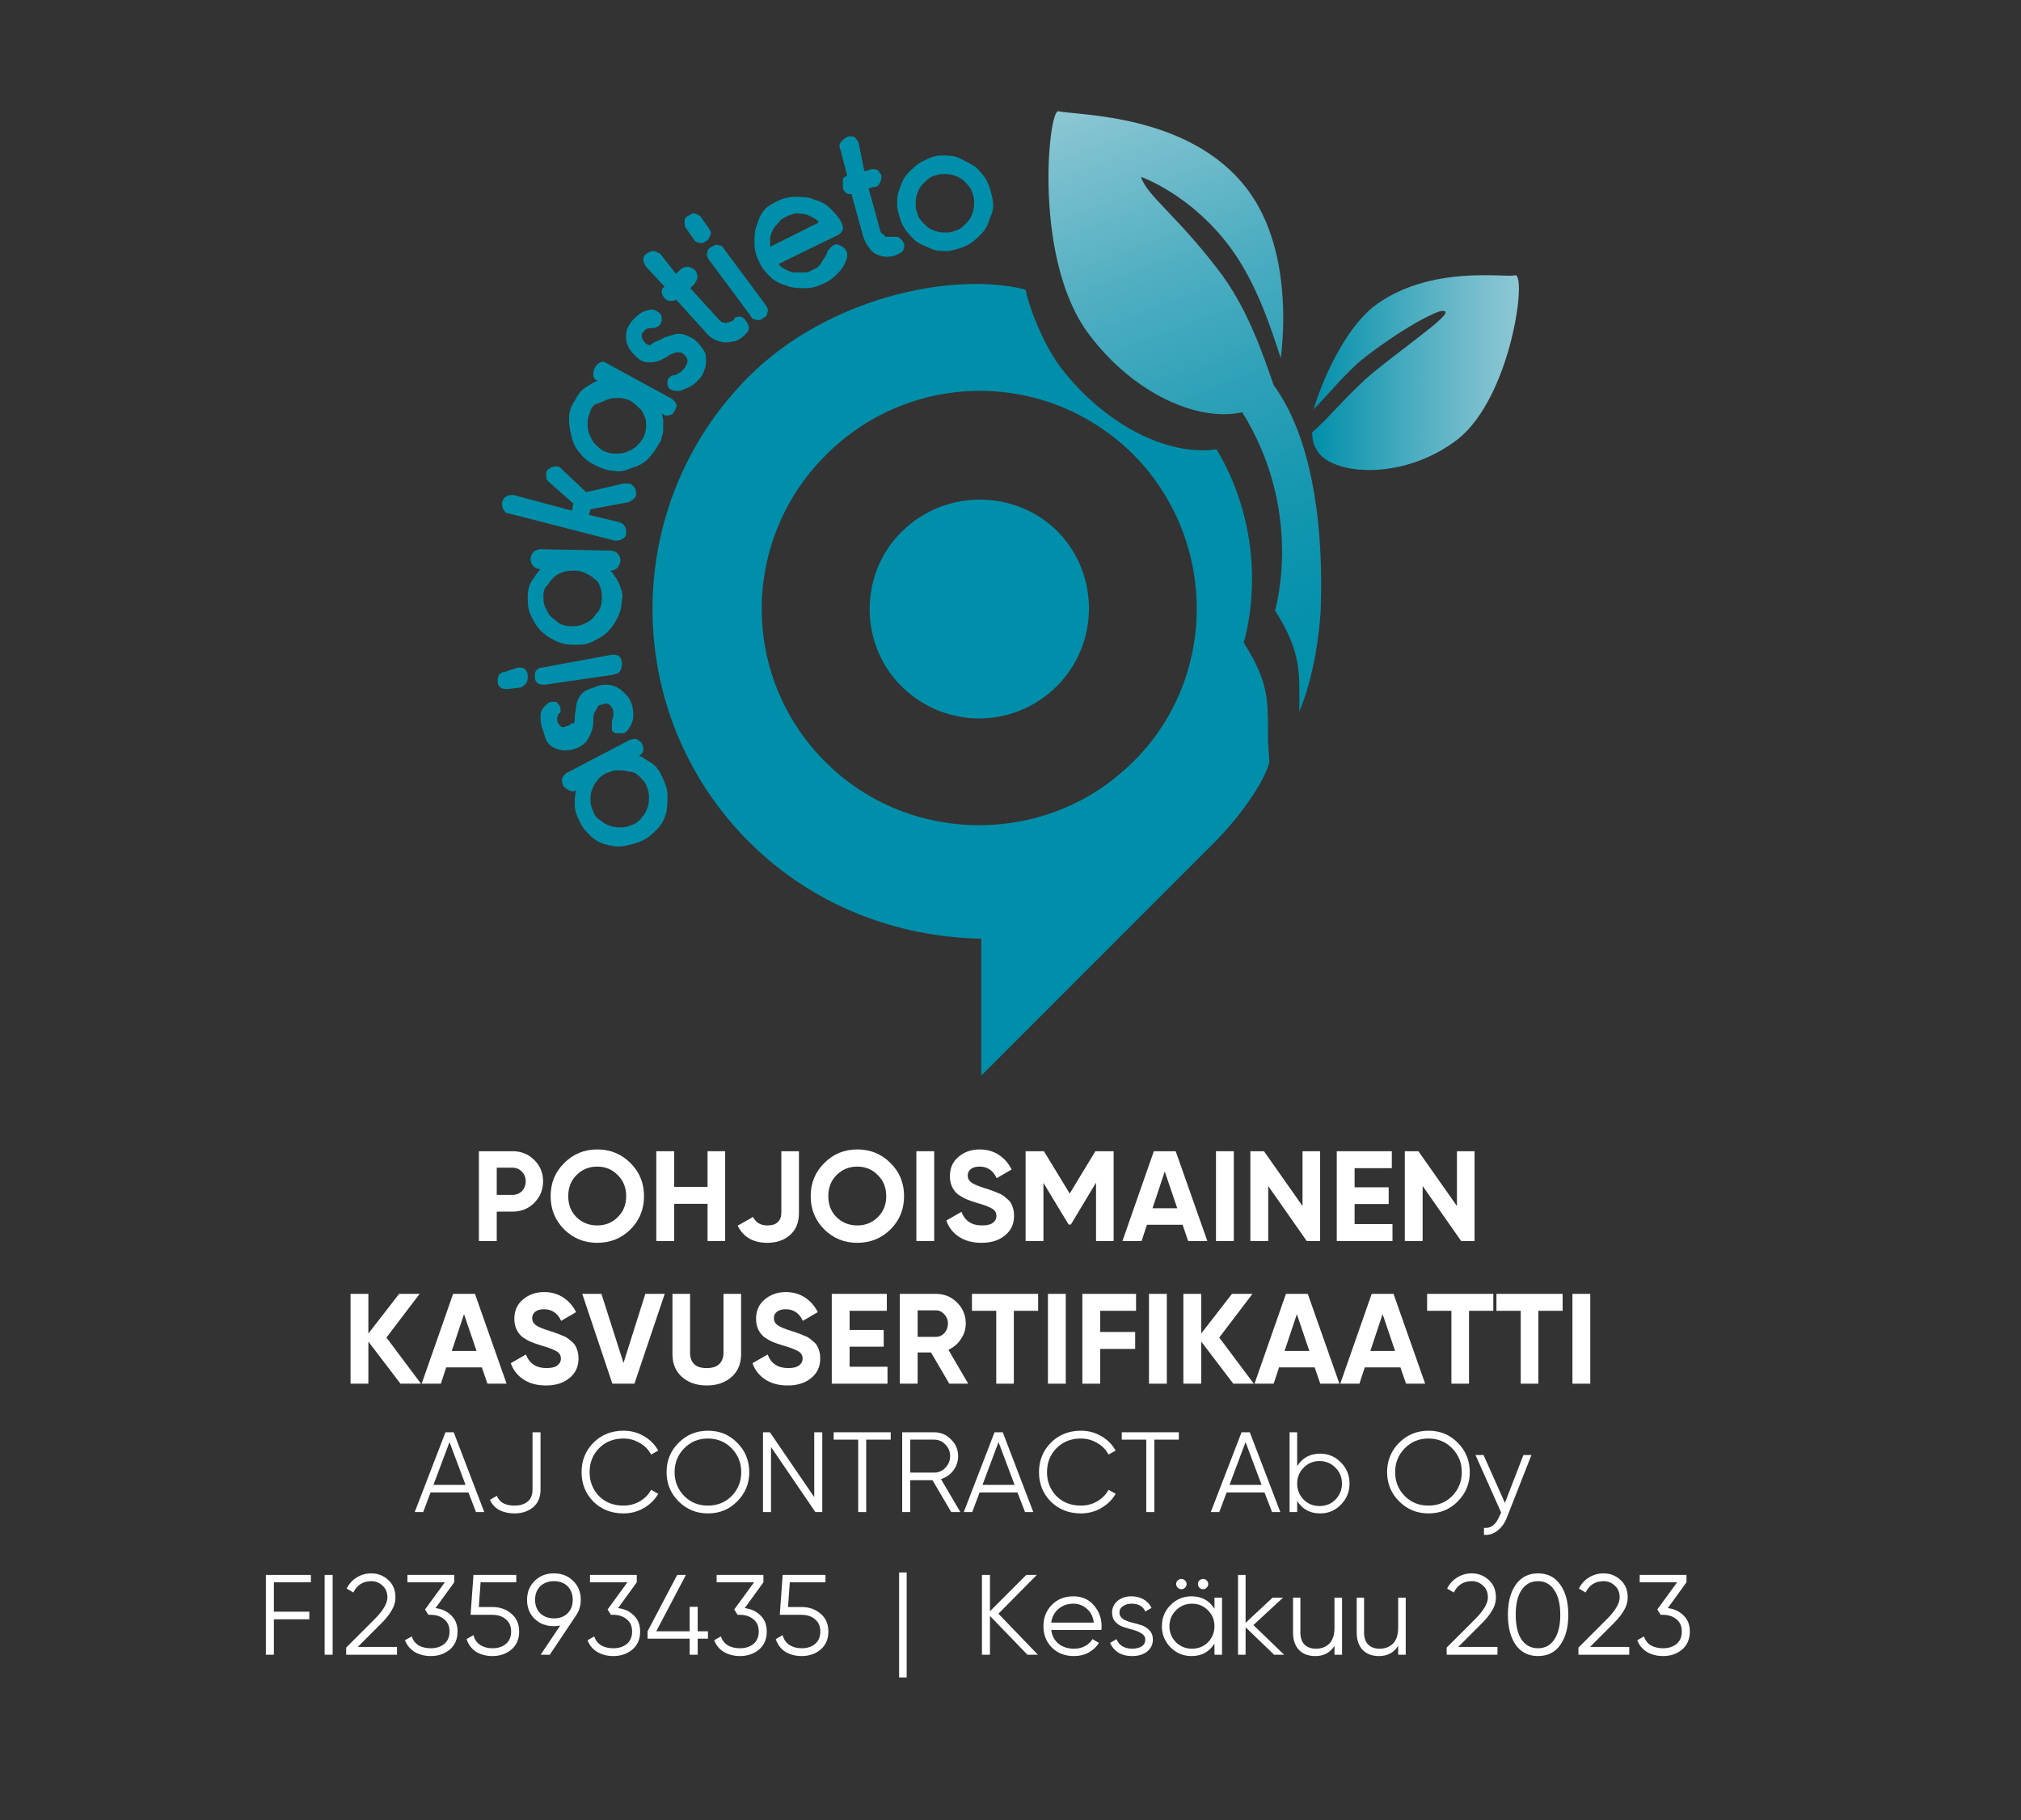 <?xml version="1.0" encoding="UTF-8"?><!-- Generator: Adobe Illustrator 27.2.0, SVG Export Plug-In . SVG Version: 6.00 Build 0)  --><svg xmlns="http://www.w3.org/2000/svg" xmlns:xlink="http://www.w3.org/1999/xlink" contentScriptType="text/ecmascript" zoomAndPan="magnify" contentStyleType="text/css" id="Lager_1" style="enable-background:new 0 0 141.7 127.6;" version="1.1" xml:space="preserve" preserveAspectRatio="xMidYMid meet" viewBox="0 0 141.7 127.6" x="0px" y="0px">
<rect x="0" y="0" width="141.7" height="127.6" fill="#333333" stroke="none"/>
<style type="text/css" xml:space="preserve">
	.st0{fill:#008FAA;}
	.st1{fill:#BD9D56;}
	.st2{fill:url(#SVGID_1_);}
	.st3{fill:url(#SVGID_00000035520428620761937050000012112465207895200649_);}
	.st4{display:none;}
	.st5{display:inline;fill:#1D1D1B;}
</style>
<path class="st0" d="M63,37.5c-2.7,2.9-2.7,7.5,0,10.4c3,3.2,8,3.3,11.1,0.2c3-3,3-7.9,0-10.9C71,34.2,66,34.3,63,37.5z"/>
<g>
	<g>
		<g>
			<g>
				<path class="st1" d="M105.2,19.7L105.2,19.7L105.2,19.7z"/>
				<path class="st0" d="M88.9,51.9c0-0.2,0-0.5,0-0.7c0-2.2,0-3.4-1.6-6L87.2,45l0.1-0.3c0.4-1.6,1.5-7.3-2-13.2      c-3.5,0.5-7.9-1.8-10.9-5.7c-1-1.3-2.1-3.7-2.5-5.5C66.7,19,58,20.9,52.5,26.4c-9,9-9,23.6,0,32.6c4.5,4.5,10.4,6.7,16.3,6.8      v9.6L85,59.2l0.1-0.1c2-2,3.6-4.4,3.9-5.7L88.9,51.9z M78.7,54.1c-5.7,5-14.4,5-20.1,0c-6.7-5.9-6.9-16-0.7-22.2      c6-6,15.6-6,21.6,0C85.6,38.1,85.4,48.3,78.7,54.1z"/>
			</g>
		</g>
	</g>
	<g>
		<g>
			
				<linearGradient gradientTransform="matrix(1 0 0 -1 0 130)" x1="106.514" xmlns:xlink="http://www.w3.org/1999/xlink" x2="91.97" y1="103.879" gradientUnits="userSpaceOnUse" y2="103.879" xlink:type="simple" xlink:actuate="onLoad" id="SVGID_1_" xlink:show="other">
				<stop style="stop-color:#8EC7D4" offset="0"/>
				<stop style="stop-color:#7ABFCE" offset="0.179"/>
				<stop style="stop-color:#47ABBF" offset="0.545"/>
				<stop style="stop-color:#008FAA" offset="1"/>
			</linearGradient>
			<path class="st2" d="M96.3,26.1c2.7-2.2,6-4.4,4.8-4.3c-0.4,0-2.8,1.2-5.6,3.4c-1.2,1-2.6,2.7-3.4,3.5c0.6-2,2.1-5.5,4.2-7.2     c3.9-3,9.4-2,9.9-2.2c0.9-0.3-0.2,8.5-4,11.5c-3.9,3-9,2.5-9.9,0.7c-0.2-0.3-0.3-0.7-0.3-1.2C93,29.5,94.6,27.5,96.3,26.1z"/>
			
				<linearGradient gradientTransform="matrix(1 0 0 -1 0 130)" x1="93.687" xmlns:xlink="http://www.w3.org/1999/xlink" x2="77.376" y1="80.949" gradientUnits="userSpaceOnUse" y2="123.441" xlink:type="simple" xlink:actuate="onLoad" id="SVGID_00000050646220490047103770000003023288723763327645_" xlink:show="other">
				<stop style="stop-color:#008FAA" offset="0"/>
				<stop style="stop-color:#0591AC" offset="0.141"/>
				<stop style="stop-color:#1597B0" offset="0.317"/>
				<stop style="stop-color:#2EA1B8" offset="0.51"/>
				<stop style="stop-color:#51AFC2" offset="0.717"/>
				<stop style="stop-color:#7EC1CF" offset="0.932"/>
				<stop style="stop-color:#8EC7D4" offset="1"/>
			</linearGradient>
			<path style="fill:url(#SVGID_00000050646220490047103770000003023288723763327645_);" d="M87.1,28.9c-3.1,0.7-7.6-1.3-10.7-5.4     c-4-5.2-2.9-15.8-2.2-15.7c1.5,0.3,9.2,0.2,13.2,5.4c2.7,3.5,2.8,8.7,2.4,11.9c-0.6-1.8-1.6-5.1-3.5-7.7c-2.8-3.8-6.3-5-6.3-5     c0.4,1.3,2.5,2.7,5.4,6.5c2.1,2.7,3.2,6.1,3.9,8.1c3.9,5.3,3.3,15,3.3,15.8c-0.1,1.5-0.4,4.4-1.5,7.1c0-2.7,0.2-4.1-1.7-7.1     C89.8,41.3,91,35.2,87.1,28.9z"/>
		</g>
	</g>
</g>
<g>
	<path class="st0" d="M44.1,51.9c0.2-0.1,0.4-0.1,0.5-0.1c0.2,0.1,0.3,0.2,0.4,0.3c0.1,0.2,0.1,0.3,0.1,0.5s-0.2,0.3-0.3,0.4l0,0   c0.1,0,0.3,0.1,0.4,0.2c0.2,0.1,0.3,0.2,0.5,0.3c0.1,0.1,0.3,0.2,0.4,0.4c0.1,0.1,0.2,0.3,0.3,0.5c0.2,0.4,0.4,0.9,0.4,1.3   s0,0.9-0.1,1.3s-0.3,0.8-0.6,1.1s-0.6,0.6-1,0.8s-0.8,0.3-1.3,0.4s-0.9,0-1.3-0.1s-0.8-0.3-1.1-0.6s-0.6-0.6-0.8-1.1   c-0.2-0.4-0.3-0.7-0.3-1.1c0-0.4,0-0.7,0.1-1c-0.2,0.1-0.3,0.1-0.5,0s-0.3-0.2-0.4-0.3c-0.1-0.2-0.1-0.4-0.1-0.5s0.2-0.3,0.3-0.4   L44.1,51.9z M41.6,56.9c0.1,0.3,0.3,0.5,0.5,0.6c0.2,0.2,0.4,0.3,0.7,0.4s0.5,0.1,0.8,0.1s0.5-0.1,0.8-0.2c0.2-0.1,0.5-0.3,0.6-0.5   c0.2-0.2,0.3-0.4,0.4-0.7c0.1-0.2,0.1-0.5,0.1-0.8s-0.1-0.5-0.2-0.8c-0.1-0.2-0.3-0.4-0.5-0.6s-0.4-0.3-0.7-0.3   C43.8,54,43.5,54,43.3,54c-0.3,0-0.5,0.1-0.8,0.2c-0.2,0.1-0.5,0.3-0.6,0.5c-0.2,0.2-0.3,0.4-0.4,0.7c-0.1,0.2-0.1,0.5-0.1,0.7   C41.4,56.4,41.5,56.7,41.6,56.9z"/>
	<path class="st0" d="M40.3,50.3c0-0.3,0.1-0.6,0.1-0.8s0.1-0.4,0.2-0.6c0.1-0.2,0.3-0.4,0.5-0.5s0.5-0.2,0.8-0.3   c0.2-0.1,0.5-0.1,0.7-0.1s0.5,0.1,0.7,0.2c0.2,0.1,0.4,0.3,0.6,0.5s0.3,0.4,0.4,0.7c0.1,0.3,0.1,0.5,0.1,0.8s-0.1,0.5-0.2,0.7   c-0.1,0.1-0.1,0.2-0.2,0.3c-0.1,0.1-0.2,0.2-0.3,0.2s-0.3,0-0.5,0s-0.3-0.2-0.3-0.3s0-0.3,0-0.5c0-0.1,0.1-0.3,0.1-0.4   c0-0.1,0-0.3,0-0.4c-0.1-0.2-0.2-0.4-0.3-0.4c-0.1-0.1-0.3-0.1-0.5,0c-0.2,0-0.3,0.1-0.3,0.2c-0.1,0.1-0.1,0.2-0.2,0.3   c-0.1,0.2-0.1,0.4-0.1,0.6s0,0.4-0.1,0.7s-0.2,0.5-0.4,0.8c-0.2,0.2-0.5,0.4-0.8,0.5s-0.5,0.1-0.8,0.1c-0.2,0-0.5-0.1-0.7-0.2   c-0.2-0.1-0.4-0.3-0.5-0.5S38.1,51.2,38,51c-0.1-0.3-0.1-0.5-0.1-0.8s0.1-0.5,0.3-0.7c0.1-0.1,0.2-0.2,0.4-0.3c0.2,0,0.3,0,0.4,0   c0.1,0.1,0.2,0.2,0.3,0.4c0,0.1,0,0.2,0,0.2c0,0.1,0,0.2-0.1,0.2c-0.1,0.2-0.2,0.4-0.1,0.6c0,0.1,0.1,0.2,0.2,0.3s0.3,0.1,0.4,0   c0.2,0,0.3-0.1,0.3-0.2C40.3,50.8,40.3,50.6,40.3,50.3z"/>
	<path class="st0" d="M36.3,46.8c0.2,0,0.4,0,0.5,0.1s0.2,0.2,0.2,0.5c0,0.2,0,0.3-0.1,0.5c-0.1,0.1-0.2,0.2-0.4,0.3l-0.9,0.1   c-0.2,0-0.4,0-0.5-0.1s-0.2-0.2-0.2-0.4s0-0.4,0.1-0.5s0.2-0.2,0.4-0.2L36.3,46.8z M42.9,45.9c0.2,0,0.4,0,0.5,0.1s0.2,0.2,0.2,0.5   c0,0.2,0,0.3-0.1,0.5s-0.2,0.2-0.5,0.3L38.2,48c-0.2,0-0.3,0-0.5-0.1c-0.1-0.1-0.2-0.2-0.2-0.4s0-0.4,0.1-0.5s0.2-0.2,0.4-0.2   L42.9,45.9z"/>
	<path class="st0" d="M42.8,38.6c0.2,0,0.4,0.1,0.5,0.2s0.2,0.3,0.2,0.5s-0.1,0.3-0.2,0.5C43.2,39.9,43,40,42.8,40l0,0   c0.1,0.1,0.2,0.2,0.3,0.4c0.1,0.1,0.2,0.3,0.3,0.5s0.1,0.4,0.2,0.5c0,0.2,0.1,0.4,0,0.6c0,0.5-0.1,0.9-0.3,1.3s-0.4,0.7-0.7,1   s-0.7,0.5-1.1,0.7c-0.4,0.2-0.8,0.2-1.3,0.2s-0.9-0.1-1.3-0.3c-0.4-0.2-0.7-0.4-1-0.7s-0.5-0.7-0.7-1.1C37,42.7,37,42.2,37,41.8   c0-0.4,0.1-0.8,0.3-1.1s0.4-0.6,0.6-0.8c-0.2,0-0.4-0.1-0.5-0.2c-0.1-0.1-0.2-0.3-0.2-0.5s0.1-0.4,0.2-0.5c0.1-0.1,0.3-0.2,0.5-0.2   L42.8,38.6z M38.1,41.7c0,0.3,0,0.6,0.1,0.8s0.2,0.5,0.4,0.7s0.4,0.3,0.6,0.5c0.2,0.1,0.5,0.2,0.8,0.2s0.5,0,0.8-0.1   c0.2-0.1,0.5-0.2,0.7-0.4s0.3-0.4,0.5-0.6c0.1-0.2,0.2-0.5,0.2-0.8s0-0.5-0.1-0.8s-0.2-0.5-0.4-0.6c-0.2-0.2-0.4-0.3-0.6-0.4   c-0.2-0.1-0.5-0.2-0.8-0.2s-0.5,0-0.8,0.1s-0.5,0.2-0.7,0.4s-0.3,0.4-0.5,0.6C38.2,41.2,38.1,41.5,38.1,41.7z"/>
	<path class="st0" d="M40.1,35.8l0.1-0.5l-1.7-1.5c-0.1-0.1-0.2-0.2-0.2-0.3s0-0.2,0-0.3c0-0.2,0.1-0.3,0.3-0.4   c0.1-0.1,0.3-0.1,0.5-0.1c0.1,0,0.2,0.1,0.3,0.2l1.7,1.6l2.6-0.6c0.1,0,0.2,0,0.4,0s0.3,0.2,0.4,0.3s0.1,0.3,0.1,0.5   c0,0.1-0.1,0.2-0.2,0.3c-0.1,0.1-0.2,0.1-0.3,0.2l-2.7,0.5l-0.1,0.4l2.1,0.5c0.2,0.1,0.3,0.1,0.4,0.3c0.1,0.1,0.1,0.3,0.1,0.5   s-0.1,0.3-0.3,0.4c-0.1,0.1-0.3,0.1-0.5,0.1L35.7,36c-0.2,0-0.3-0.1-0.4-0.3c-0.1-0.1-0.1-0.3-0.1-0.5c0.1-0.2,0.1-0.3,0.3-0.4   s0.3-0.1,0.5-0.1L40.1,35.8z"/>
	<path class="st0" d="M47,27.9c0.2,0.1,0.3,0.2,0.4,0.4c0.1,0.2,0,0.3-0.1,0.5s-0.2,0.3-0.4,0.3c-0.2,0.1-0.3,0-0.5-0.1l0,0   c0,0.1,0.1,0.3,0.1,0.5s0,0.4,0,0.5c0,0.2,0,0.4-0.1,0.6c0,0.2-0.1,0.4-0.2,0.5c-0.2,0.4-0.5,0.8-0.8,1.1s-0.7,0.5-1.1,0.6   C43.9,33,43.4,33.1,43,33c-0.4,0-0.9-0.2-1.3-0.4c-0.4-0.2-0.8-0.5-1-0.8c-0.3-0.3-0.5-0.7-0.6-1.1s-0.2-0.8-0.2-1.3   s0.1-0.9,0.4-1.3c0.2-0.4,0.4-0.7,0.7-0.9c0.3-0.2,0.6-0.4,0.9-0.5c-0.2-0.1-0.3-0.2-0.3-0.4c0-0.2,0-0.3,0.1-0.5s0.2-0.3,0.4-0.4   s0.3,0,0.5,0.1L47,27.9z M41.4,28.8c-0.1,0.3-0.2,0.5-0.2,0.8s0,0.5,0.1,0.8c0.1,0.2,0.2,0.5,0.4,0.7s0.4,0.4,0.6,0.5   c0.2,0.1,0.5,0.2,0.8,0.2s0.5,0,0.8-0.1c0.2-0.1,0.5-0.2,0.7-0.4c0.2-0.2,0.4-0.4,0.5-0.6s0.2-0.5,0.2-0.8s0-0.5-0.1-0.7   s-0.2-0.5-0.4-0.6c-0.2-0.2-0.4-0.4-0.6-0.5c-0.2-0.1-0.5-0.2-0.8-0.2s-0.5,0-0.8,0.1c-0.2,0.1-0.5,0.2-0.7,0.3   C41.7,28.3,41.5,28.5,41.4,28.8z"/>
	<path class="st0" d="M46.1,23.9c0.3-0.1,0.5-0.3,0.7-0.3c0.2-0.1,0.4-0.1,0.6-0.2c0.2,0,0.5,0,0.7,0.1s0.5,0.2,0.7,0.4   c0.2,0.2,0.3,0.3,0.5,0.6s0.2,0.4,0.2,0.7c0,0.2,0,0.5-0.1,0.7c-0.1,0.3-0.2,0.5-0.4,0.7s-0.4,0.4-0.6,0.5   c-0.2,0.1-0.5,0.2-0.7,0.3c-0.1,0-0.3,0-0.4,0s-0.2-0.1-0.3-0.1c-0.1-0.1-0.2-0.2-0.2-0.4c0-0.2,0-0.3,0.1-0.4s0.2-0.2,0.4-0.2   c0.1,0,0.2-0.1,0.4-0.2c0.1-0.1,0.2-0.2,0.3-0.3c0.1-0.2,0.2-0.3,0.2-0.5S48.1,25,48,24.9c-0.1-0.1-0.2-0.2-0.3-0.2s-0.2,0-0.3,0   c-0.2,0.1-0.4,0.1-0.6,0.3c-0.2,0.1-0.4,0.2-0.6,0.3c-0.3,0.1-0.6,0.1-0.8,0.1c-0.3,0-0.6-0.2-0.8-0.4c-0.2-0.2-0.4-0.4-0.5-0.6   s-0.2-0.4-0.2-0.7c0-0.2,0-0.5,0.1-0.7s0.2-0.4,0.4-0.6s0.4-0.4,0.6-0.5c0.2-0.1,0.5-0.2,0.7-0.2s0.3,0.1,0.5,0.2   c0.1,0.1,0.2,0.2,0.2,0.4c0,0.1,0,0.3-0.1,0.4c0,0.1-0.1,0.1-0.2,0.2S45.7,23,45.6,23c-0.2,0-0.4,0.1-0.5,0.3   c-0.1,0-0.1,0.1-0.1,0.3c0,0.1,0.1,0.3,0.2,0.4c0.1,0.1,0.2,0.2,0.4,0.2C45.7,24.1,45.8,24,46.1,23.9z"/>
	<path class="st0" d="M47.4,19.2l0.3-0.3c0.1-0.1,0.3-0.2,0.5-0.2s0.3,0.1,0.5,0.2c0.1,0.1,0.2,0.3,0.2,0.5s-0.1,0.3-0.2,0.5   l-0.3,0.3l2,2.2c0.1,0.1,0.2,0.2,0.3,0.2s0.2,0.1,0.3,0c0.1,0,0.2,0,0.3-0.1c0.1,0,0.2-0.1,0.2-0.2c0.1-0.1,0.3-0.1,0.4-0.1   s0.3,0.1,0.4,0.3c0.1,0.1,0.2,0.3,0.2,0.5s-0.1,0.3-0.3,0.5s-0.4,0.3-0.6,0.4C51.2,24,51,24,50.8,24s-0.5-0.1-0.7-0.2   s-0.5-0.3-0.7-0.6l-2-2.2c-0.1,0.1-0.3,0.1-0.4,0.1c-0.2,0-0.3-0.1-0.4-0.2c-0.1-0.1-0.2-0.3-0.2-0.4c0-0.2,0-0.3,0.2-0.4l-1.3-1.4   c-0.1-0.2-0.2-0.3-0.2-0.5s0.1-0.3,0.2-0.4c0.2-0.1,0.3-0.2,0.5-0.2s0.3,0.1,0.5,0.2L47.4,19.2z"/>
	<path class="st0" d="M49.7,16c0.1,0.2,0.2,0.3,0.1,0.5s-0.1,0.3-0.3,0.4C49.4,17,49.2,17.1,49,17c-0.2,0-0.3-0.1-0.4-0.3L48.1,16   C48,15.9,48,15.7,48,15.5s0.1-0.3,0.3-0.4c0.2-0.1,0.3-0.2,0.5-0.1s0.3,0.1,0.4,0.3L49.7,16z M53.7,21.4c0.1,0.2,0.2,0.3,0.1,0.5   c0,0.2-0.1,0.3-0.3,0.4c-0.1,0.1-0.3,0.2-0.5,0.1c-0.2,0-0.3-0.1-0.4-0.3l-2.9-3.9c-0.1-0.2-0.2-0.3-0.1-0.5c0-0.2,0.1-0.3,0.3-0.4   s0.3-0.2,0.5-0.1c0.2,0,0.3,0.1,0.4,0.3L53.7,21.4z"/>
	<path class="st0" d="M54.5,14.1c0.4-0.2,0.8-0.3,1.3-0.3c0.4,0,0.9,0,1.3,0.2c0.4,0.1,0.8,0.3,1.1,0.6s0.6,0.6,0.8,1   c0.1,0.2,0.1,0.4,0.1,0.5c-0.1,0.2-0.2,0.3-0.4,0.4l-4.1,2c0.1,0.2,0.3,0.3,0.5,0.4s0.4,0.2,0.6,0.2c0.2,0,0.4,0,0.7,0   s0.4-0.1,0.6-0.2c0.3-0.1,0.5-0.3,0.6-0.5s0.3-0.4,0.4-0.7c0-0.1,0.1-0.2,0.2-0.3c0.1-0.1,0.1-0.1,0.2-0.2c0.2-0.1,0.3-0.1,0.5,0   s0.3,0.2,0.4,0.3c0,0.1,0.1,0.2,0.1,0.2c0,0.1,0,0.2,0,0.3c-0.1,0.4-0.3,0.8-0.6,1.1s-0.6,0.6-1.1,0.8c-0.4,0.2-0.8,0.3-1.3,0.3   c-0.4,0-0.9,0-1.3-0.2c-0.4-0.1-0.8-0.3-1.1-0.6c-0.3-0.3-0.6-0.6-0.8-1.1c-0.2-0.4-0.3-0.8-0.3-1.3c0-0.4,0-0.9,0.2-1.3   c0.1-0.4,0.3-0.8,0.6-1.1C53.8,14.5,54.1,14.3,54.5,14.1z M55.1,15.2c-0.2,0.1-0.4,0.2-0.5,0.4c-0.2,0.2-0.3,0.3-0.4,0.5   c-0.1,0.2-0.2,0.4-0.2,0.6s0,0.4,0,0.6l3.4-1.7c-0.1-0.2-0.3-0.3-0.5-0.4S56.5,15,56.3,15c-0.2,0-0.4-0.1-0.7,0   S55.3,15.1,55.1,15.2z"/>
	<path class="st0" d="M60.6,12l0.4-0.1c0.2-0.1,0.4,0,0.5,0c0.1,0.1,0.2,0.2,0.3,0.4c0,0.2,0,0.3-0.1,0.5s-0.2,0.3-0.4,0.3l-0.4,0.1   l0.8,2.9c0,0.1,0.1,0.3,0.2,0.3c0.1,0.1,0.1,0.1,0.2,0.2c0.1,0,0.2,0,0.3,0s0.2,0,0.3,0c0.2,0,0.3,0,0.4,0.1   c0.1,0.1,0.2,0.2,0.3,0.4c0,0.2,0,0.3-0.1,0.5c-0.1,0.1-0.3,0.2-0.5,0.3C62.5,18,62.3,18,62.1,18s-0.5-0.1-0.7-0.2   s-0.4-0.3-0.5-0.5c-0.2-0.2-0.3-0.5-0.4-0.8l-0.8-2.9c-0.2,0-0.3,0-0.4-0.1c-0.1-0.1-0.2-0.2-0.2-0.4s0-0.3,0-0.5s0.2-0.2,0.3-0.3   l-0.5-1.9c-0.1-0.2,0-0.4,0.1-0.5s0.2-0.2,0.4-0.3s0.4,0,0.5,0c0.1,0.1,0.2,0.2,0.3,0.4L60.6,12z"/>
	<path class="st0" d="M66,10.9c0.5,0,0.9,0,1.3,0.2s0.8,0.4,1.1,0.6c0.3,0.3,0.6,0.6,0.8,1c0.2,0.4,0.3,0.8,0.4,1.3s0,0.9-0.2,1.3   c-0.1,0.4-0.3,0.8-0.6,1.1c-0.3,0.3-0.6,0.6-1,0.8c-0.4,0.2-0.8,0.3-1.3,0.4c-0.5,0-0.9,0-1.3-0.2s-0.8-0.3-1.1-0.6   c-0.3-0.3-0.6-0.6-0.8-1S63,15,62.9,14.5c0-0.5,0-0.9,0.2-1.3c0.1-0.4,0.3-0.8,0.6-1.1c0.3-0.3,0.6-0.6,1-0.8   C65.1,11.1,65.5,10.9,66,10.9z M66.1,12.2c-0.3,0-0.5,0.1-0.8,0.2c-0.2,0.1-0.4,0.3-0.6,0.5s-0.3,0.4-0.4,0.7s-0.1,0.5-0.1,0.8   s0.1,0.5,0.2,0.8c0.1,0.2,0.3,0.4,0.5,0.6c0.2,0.2,0.4,0.3,0.7,0.4c0.3,0.1,0.5,0.1,0.8,0.1s0.5-0.1,0.8-0.2   c0.2-0.1,0.4-0.3,0.6-0.5s0.3-0.4,0.4-0.7s0.1-0.5,0.1-0.8s-0.1-0.5-0.2-0.8c-0.1-0.2-0.3-0.4-0.5-0.6c-0.2-0.2-0.4-0.3-0.7-0.4   C66.6,12.2,66.4,12.2,66.1,12.2z"/>
</g>
<g class="st4">
	<path class="st5" d="M35.7,82.3c0,1.2-0.9,2.1-2.2,2.1h-1.1v2.1h-1.2v-6.3h2.4C34.7,80.2,35.7,81.2,35.7,82.3z M34.4,82.3   c0-0.5-0.4-1-0.9-1h-1.1v1.9h1.1C34,83.3,34.4,82.9,34.4,82.3z"/>
	<path class="st5" d="M36.6,83.4c0-1.8,1.4-3.3,3.3-3.3c1.8,0,3.3,1.4,3.3,3.3c0,1.8-1.5,3.3-3.3,3.3C38.1,86.6,36.6,85.2,36.6,83.4   z M41.9,83.4c0-1.2-0.9-2.1-2-2.1s-2,0.9-2,2.1s0.9,2.1,2,2.1C41.1,85.4,41.9,84.6,41.9,83.4z"/>
	<path class="st5" d="M49.3,80.2v6.3h-1.2v-2.6h-2.3v2.6h-1.2v-6.3h1.2v2.5h2.3v-2.5H49.3z"/>
	<path class="st5" d="M50.7,85.5l1.1-0.6c0.2,0.4,0.5,0.6,1,0.6c0.7,0,1-0.4,1-0.9v-4.3H55v4.3c0,1.4-1,2.1-2.2,2.1   C51.8,86.6,51,86.2,50.7,85.5z"/>
	<path class="st5" d="M56.2,83.4c0-1.8,1.4-3.3,3.3-3.3c1.8,0,3.3,1.4,3.3,3.3c0,1.8-1.5,3.3-3.3,3.3C57.7,86.6,56.2,85.2,56.2,83.4   z M61.5,83.4c0-1.2-0.9-2.1-2-2.1s-2,0.9-2,2.1s0.9,2.1,2,2.1C60.6,85.4,61.5,84.6,61.5,83.4z"/>
	<path class="st5" d="M65.3,80.2v6.3h-1.2v-6.3H65.3z"/>
	<path class="st5" d="M66.6,85.1l1.1-0.6c0.2,0.6,0.7,1,1.4,1c0.7,0,1-0.3,1-0.7c0-0.5-0.4-0.6-1.4-0.9s-1.9-0.7-1.9-1.9   c0-1.2,1-1.9,2.1-1.9c1,0,1.8,0.5,2.3,1.4l-1,0.6c-0.2-0.5-0.6-0.8-1.2-0.8c-0.5,0-0.8,0.3-0.8,0.6c0,0.4,0.2,0.6,1.2,0.9   s2.1,0.6,2.1,1.9c0,1.2-0.9,1.9-2.3,1.9C67.8,86.6,67,86,66.6,85.1z"/>
	<path class="st5" d="M78.8,86.5h-1.2v-4.1l-1.8,2.9h-0.1l-1.8-2.9v4.1h-1.2v-6.3H74l1.8,3l1.8-3h1.3v6.3H78.8z"/>
	<path class="st5" d="M84.1,85.4h-2.5l-0.4,1.1h-1.3l2.2-6.3h1.5l2.2,6.3h-1.3L84.1,85.4z M83.7,84.2l-0.9-2.6L82,84.2H83.7z"/>
	<path class="st5" d="M88.1,80.2v6.3h-1.2v-6.3H88.1z"/>
	<path class="st5" d="M94.6,80.2v6.3h-0.9L91,82.7v3.9h-1.2v-6.3h0.9l2.7,3.8v-3.8L94.6,80.2L94.6,80.2z"/>
	<path class="st5" d="M100.2,85.3v1.2h-3.9v-6.3h3.9v1.2h-2.6v1.3h2.4v1.2h-2.4v1.4C97.6,85.3,100.2,85.3,100.2,85.3z"/>
	<path class="st5" d="M106.4,80.2v6.3h-0.9l-2.7-3.9v3.9h-1.2v-6.3h0.9l2.7,3.8v-3.8H106.4z"/>
	<path class="st5" d="M23.6,97.3l-2.3-3v3h-1.2V91h1.2v2.8l2.2-2.8H25l-2.3,3.1l2.4,3.2C25.1,97.3,23.6,97.3,23.6,97.3z"/>
	<path class="st5" d="M29.8,96.2h-2.5l-0.4,1.1h-1.3l2.2-6.3h1.5l2.2,6.3h-1.4L29.8,96.2z M29.4,95l-0.9-2.6L27.7,95H29.4z"/>
	<path class="st5" d="M32.3,95.9l1.1-0.6c0.2,0.6,0.7,1,1.4,1s1-0.3,1-0.7c0-0.5-0.4-0.6-1.4-0.9s-1.9-0.7-1.9-1.9   c0-1.2,1-1.9,2.1-1.9c1,0,1.8,0.5,2.3,1.4l-1,0.6c-0.2-0.5-0.6-0.8-1.2-0.8c-0.5,0-0.8,0.3-0.8,0.6c0,0.4,0.2,0.6,1.2,0.9   s2.1,0.6,2.1,1.9c0,1.2-0.9,1.9-2.3,1.9C33.4,97.4,32.6,96.8,32.3,95.9z"/>
	<path class="st5" d="M37.7,91h1.4l1.5,4.8l1.5-4.8h1.4l-2.1,6.3h-1.5L37.7,91z"/>
	<path class="st5" d="M44.5,95.3V91h1.2v4.1c0,0.6,0.3,1.1,1.2,1.1s1.2-0.5,1.2-1.1V91h1.2v4.2c0,1.4-1,2.2-2.4,2.2   C45.5,97.4,44.5,96.6,44.5,95.3z"/>
	<path class="st5" d="M50.6,95.9l1.1-0.6c0.2,0.6,0.7,1,1.4,1s1-0.3,1-0.7c0-0.5-0.4-0.6-1.4-0.9s-1.9-0.7-1.9-1.9   c0-1.2,1-1.9,2.1-1.9c1,0,1.8,0.5,2.3,1.4l-1,0.6c-0.2-0.5-0.6-0.8-1.2-0.8c-0.5,0-0.8,0.3-0.8,0.6c0,0.4,0.2,0.6,1.2,0.9   s2.1,0.6,2.1,1.9c0,1.2-0.9,1.9-2.3,1.9C51.7,97.4,50.9,96.8,50.6,95.9z"/>
	<path class="st5" d="M60.5,96.1v1.2h-3.9V91h3.9v1.2h-2.6v1.3h2.4v1.2h-2.4v1.4H60.5z"/>
	<path class="st5" d="M64,95.1h-1v2.2h-1.2V91h2.5c1.2,0,2.1,0.9,2.1,2.1c0,0.8-0.5,1.5-1.2,1.8l1.4,2.4h-1.3L64,95.1z M63,94h1.3   c0.5,0,0.9-0.4,0.9-0.9s-0.4-0.9-0.9-0.9H63V94z"/>
	<path class="st5" d="M71.9,92.2h-1.7v5.1H69v-5.1h-1.7V91h4.6V92.2z"/>
	<path class="st5" d="M74.3,91v6.3h-1.2V91H74.3z"/>
	<path class="st5" d="M77.2,92.2v1.5h2.4v1.2h-2.4v2.4H76V91h3.8v1.2H77.2z"/>
	<path class="st5" d="M82.3,91v6.3h-1.2V91H82.3z"/>
	<path class="st5" d="M87.4,97.3l-2.3-3v3h-1.2V91h1.2v2.8l2.2-2.8h1.4l-2.3,3.1l2.4,3.2C88.8,97.3,87.4,97.3,87.4,97.3z"/>
	<path class="st5" d="M93.6,96.2h-2.5l-0.4,1.1h-1.3l2.2-6.3h1.5l2.2,6.3H94L93.6,96.2z M93.2,95l-0.9-2.6L91.5,95H93.2z"/>
	<path class="st5" d="M100,96.2h-2.5l-0.4,1.1h-1.3L98,91h1.5l2.2,6.3h-1.3L100,96.2z M99.7,95l-0.9-2.6L97.9,95H99.7z"/>
	<path class="st5" d="M107,92.2h-1.7v5.1h-1.2v-5.1h-1.7V91h4.6C107,91,107,92.2,107,92.2z"/>
	<path class="st5" d="M112.3,92.2h-1.7v5.1h-1.2v-5.1h-1.7V91h4.6C112.3,91,112.3,92.2,112.3,92.2z"/>
	<path class="st5" d="M114.7,91v6.3h-1.2V91H114.7z"/>
</g>
<g class="st4">
	<path class="st5" d="M39.3,104.6c0-1.4,1.1-2.6,2.6-2.6c0.9,0,1.8,0.5,2.2,1.2l-0.4,0.3c-0.3-0.6-1-1-1.7-1c-1.3,0-2.1,0.9-2.1,2.1   s0.9,2.1,2.1,2.1c0.8,0,1.4-0.4,1.7-1l0.4,0.3c-0.4,0.7-1.2,1.2-2.2,1.2C40.4,107.2,39.3,106,39.3,104.6z"/>
	<path class="st5" d="M45.2,105.3c0-1.1,0.8-1.9,1.9-1.9c1.1,0,1.9,0.8,1.9,1.9s-0.8,1.9-1.9,1.9C46,107.2,45.2,106.4,45.2,105.3z    M48.5,105.3c0-0.8-0.6-1.4-1.4-1.4c-0.8,0-1.4,0.6-1.4,1.4s0.6,1.4,1.4,1.4C47.9,106.7,48.5,106.1,48.5,105.3z"/>
	<path class="st5" d="M55.5,104.8v2.2H55v-2.2c0-0.6-0.4-1-0.9-1c-0.6,0-1,0.3-1,1.2v2h-0.5v-2.2c0-0.6-0.3-1-0.8-1s-1,0.3-1,1.2v2   h-0.5v-3.6h0.5v0.5c0.3-0.4,0.7-0.6,1.1-0.6c0.5,0,0.9,0.2,1.1,0.7c0.3-0.4,0.7-0.7,1.2-0.7C54.9,103.4,55.5,103.9,55.5,104.8z"/>
	<path class="st5" d="M60.7,105.3c0,1.1-0.8,1.9-1.9,1.9c-0.6,0-1.2-0.3-1.5-0.8v2.1h-0.5v-5h0.5v0.7c0.3-0.5,0.8-0.8,1.5-0.8   C59.9,103.4,60.7,104.2,60.7,105.3z M60.3,105.3c0-0.8-0.6-1.4-1.4-1.4s-1.4,0.6-1.4,1.4s0.6,1.4,1.4,1.4S60.3,106.1,60.3,105.3z"/>
	<path class="st5" d="M65.6,103.5v3.6h-0.5v-0.7c-0.3,0.5-0.8,0.8-1.5,0.8c-1,0-1.9-0.8-1.9-1.9s0.8-1.9,1.9-1.9   c0.6,0,1.2,0.3,1.5,0.8v-0.7C65.1,103.5,65.6,103.5,65.6,103.5z M65.2,105.3c0-0.8-0.6-1.4-1.4-1.4c-0.8,0-1.4,0.6-1.4,1.4   s0.6,1.4,1.4,1.4C64.5,106.7,65.2,106.1,65.2,105.3z"/>
	<path class="st5" d="M70.3,104.9v2.2h-0.5v-2.2c0-0.6-0.4-1-1-1s-1.2,0.4-1.2,1.3v1.9h-0.5v-3.6h0.5v0.6c0.3-0.5,0.7-0.6,1.2-0.6   C69.8,103.4,70.3,104,70.3,104.9z"/>
	<path class="st5" d="M74.8,103.5l-1.5,3.9c-0.3,0.7-0.8,1.2-1.5,1.1v-0.4c0.5,0,0.8-0.3,1-0.7l0.1-0.2l-1.6-3.6h0.5l1.4,3l1.2-3   h0.4V103.5z"/>
	<path class="st5" d="M81.4,104.9v2.2h-0.5v-2.2c0-0.6-0.4-1-1-1s-1.2,0.4-1.2,1.3v1.9h-0.5v-3.6h0.5v0.6c0.3-0.5,0.7-0.6,1.2-0.6   C80.9,103.4,81.4,104,81.4,104.9z"/>
	<path class="st5" d="M86.4,103.5v3.6H86v-0.7c-0.3,0.5-0.8,0.8-1.5,0.8c-1,0-1.9-0.8-1.9-1.9s0.8-1.9,1.9-1.9   c0.6,0,1.2,0.3,1.5,0.8v-0.7C86,103.5,86.4,103.5,86.4,103.5z M86,105.3c0-0.8-0.6-1.4-1.4-1.4s-1.4,0.6-1.4,1.4s0.6,1.4,1.4,1.4   C85.3,106.7,86,106.1,86,105.3z"/>
	<path class="st5" d="M93.2,104.8v2.2h-0.5v-2.2c0-0.6-0.4-1-0.9-1c-0.6,0-1,0.3-1,1.2v2h-0.5v-2.2c0-0.6-0.3-1-0.8-1s-1,0.3-1,1.2   v2H88v-3.6h0.5v0.5c0.3-0.4,0.7-0.6,1.1-0.6c0.5,0,0.9,0.2,1.1,0.7c0.3-0.4,0.7-0.7,1.2-0.7C92.6,103.4,93.2,103.9,93.2,104.8z"/>
	<path class="st5" d="M98.1,105.3c0,0.1,0,0.2,0,0.2h-3.2c0.1,0.7,0.7,1.2,1.4,1.2c0.6,0,1-0.3,1.2-0.6l0.4,0.2   c-0.3,0.5-0.9,0.8-1.6,0.8c-1.1,0-1.9-0.8-1.9-1.9s0.8-1.9,1.9-1.9C97.4,103.4,98.1,104.3,98.1,105.3z M94.9,105.1h2.7   c-0.1-0.8-0.7-1.2-1.3-1.2C95.5,103.9,95,104.4,94.9,105.1z"/>
	<path class="st5" d="M19.6,114.3c0,1-0.8,1.5-1.7,1.5c-0.7,0-1.4-0.4-1.6-1.1l0.4-0.2c0.1,0.6,0.6,0.8,1.2,0.8   c0.7,0,1.2-0.4,1.2-1.1s-0.5-1.1-1.2-1.1h-1.4l0.2-2.5h2.7v0.5h-2.3l-0.1,1.6h0.9C18.8,112.7,19.6,113.3,19.6,114.3z"/>
	<path class="st5" d="M24,114.3c0,1-0.8,1.5-1.7,1.5c-0.7,0-1.4-0.4-1.6-1.1l0.4-0.2c0.1,0.6,0.6,0.8,1.2,0.8c0.7,0,1.2-0.4,1.2-1.1   s-0.5-1.1-1.2-1.1H21l0.2-2.5h2.7v0.5h-2.3l-0.1,1.6h0.9C23.2,112.7,24,113.3,24,114.3z"/>
	<path class="st5" d="M28.4,114.3c0,1-0.8,1.5-1.7,1.5c-0.7,0-1.4-0.4-1.6-1.1l0.4-0.2c0.1,0.6,0.6,0.8,1.2,0.8   c0.7,0,1.2-0.4,1.2-1.1s-0.5-1.1-1.2-1.1h-1.4l0.2-2.5h2.7v0.5H26l-0.1,1.6h0.9C27.6,112.7,28.4,113.3,28.4,114.3z"/>
	<path class="st5" d="M32.9,114.3c0,1-0.8,1.5-1.7,1.5c-0.7,0-1.4-0.4-1.6-1.1l0.4-0.2c0.1,0.6,0.6,0.8,1.2,0.8   c0.7,0,1.2-0.4,1.2-1.1s-0.5-1.1-1.2-1.1h-1.4l0.2-2.5h2.7v0.5h-2.3l-0.1,1.6h0.9C32.1,112.7,32.9,113.3,32.9,114.3z"/>
	<path class="st5" d="M37.3,114.3c0,1-0.8,1.5-1.7,1.5c-0.7,0-1.4-0.4-1.6-1.1l0.4-0.2c0.1,0.6,0.6,0.8,1.2,0.8   c0.7,0,1.2-0.4,1.2-1.1s-0.5-1.1-1.2-1.1h-1.4l0.2-2.5h2.7v0.5h-2.3l-0.1,1.6h0.9C36.5,112.7,37.3,113.3,37.3,114.3z"/>
	<path class="st5" d="M41.7,114.3c0,1-0.8,1.5-1.7,1.5c-0.7,0-1.4-0.4-1.6-1.1l0.4-0.2c0.1,0.6,0.6,0.8,1.2,0.8   c0.7,0,1.2-0.4,1.2-1.1s-0.5-1.1-1.2-1.1h-1.4l0.2-2.5h2.7v0.5h-2.3l-0.1,1.6H40C40.9,112.7,41.7,113.3,41.7,114.3z"/>
	<path class="st5" d="M43.1,113.3h2.6v0.5h-2.6V113.3z"/>
	<path class="st5" d="M48.7,110.7v5h-0.5v-4.5l-1.1,0.3l-0.1-0.4l1.3-0.5L48.7,110.7L48.7,110.7z"/>
	<path class="st5" d="M50.1,115.3l1.8-1.8c0.4-0.4,0.8-0.9,0.8-1.3c0-0.7-0.5-1-1-1s-0.9,0.2-1.1,0.7l-0.4-0.3c0.3-0.6,0.9-1,1.6-1   c0.7,0,1.5,0.5,1.5,1.5c0,0.6-0.4,1.2-0.9,1.7l-1.4,1.4h2.5v0.5h-3.2v-0.4H50.1z"/>
	<path class="st5" d="M57.6,114.3c0,1-0.8,1.5-1.7,1.5c-0.7,0-1.4-0.3-1.6-1l0.4-0.2c0.2,0.5,0.6,0.8,1.2,0.8c0.7,0,1.2-0.4,1.2-1.1   s-0.5-1.1-1.2-1.1l0,0l0,0h-0.1l-0.2-0.3l1.3-1.7h-2.4v-0.5h3v0.5l-1.2,1.6C57,112.9,57.6,113.4,57.6,114.3z"/>
	<path class="st5" d="M62.4,114.7h-0.6v1h-0.5v-1h-2.7v-0.5l1.9-3.6h0.6l-1.9,3.6h2.1v-1.5h0.5v1.5h0.6   C62.4,114.2,62.4,114.7,62.4,114.7z"/>
	<path class="st5" d="M66.1,110.5h0.5v6.6h-0.5V110.5z"/>
	<path class="st5" d="M72.4,113.7v2.1h-0.5v-2.1l-1.8-3h0.6l1.5,2.5l1.5-2.5h0.6L72.4,113.7z"/>
	<path class="st5" d="M77.2,113.7v2.1h-0.5v-2.1l-1.8-3h0.6l1.5,2.5l1.5-2.5H79L77.2,113.7z"/>
	<path class="st5" d="M82,113.7v2.1h-0.5v-2.1l-1.8-3h0.6l1.5,2.5l1.5-2.5h0.6L82,113.7z"/>
	<path class="st5" d="M86.8,113.7v2.1h-0.5v-2.1l-1.8-3h0.6l1.5,2.5l1.5-2.5h0.6L86.8,113.7z"/>
	<path class="st5" d="M89.8,113.3h2.6v0.5h-2.6V113.3z"/>
	<path class="st5" d="M98.7,115.7h-0.5v-4.3l-1.8,3h-0.1l-1.8-3v4.3H94v-5h0.6l1.7,2.8l1.7-2.8h0.6v5H98.7z"/>
	<path class="st5" d="M105,115.7h-0.5v-4.3l-1.8,3h-0.1l-1.8-3v4.3h-0.5v-5h0.6l1.7,2.8l1.7-2.8h0.6v5H105z"/>
	<path class="st5" d="M106.7,113.3h2.6v0.5h-2.6V113.3z"/>
	<path class="st5" d="M115.3,113.2c0,1.4-1,2.5-2.4,2.5H111v-5h1.9C114.3,110.7,115.3,111.8,115.3,113.2z M114.8,113.2   c0-1.1-0.8-2-1.9-2h-1.4v4.1h1.4C114,115.3,114.8,114.3,114.8,113.2z"/>
	<path class="st5" d="M121,113.2c0,1.4-1,2.5-2.4,2.5h-1.9v-5h1.9C120,110.7,121,111.8,121,113.2z M120.5,113.2c0-1.1-0.8-2-1.9-2   h-1.4v4.1h1.4C119.8,115.3,120.5,114.3,120.5,113.2z"/>
</g>
<g style="fill:white; text-rendering:optimizeLegibility; stroke:white;" transform="translate(33,87)"><path style="stroke:none;" d="M2.938 -6.297 Q3.844 -6.297 4.453 -5.688 Q5.078 -5.078 5.078 -4.188 Q5.078 -3.297 4.453 -2.672 Q3.844 -2.062 2.938 -2.062 L1.828 -2.062 L1.828 0 L0.578 0 L0.578 -6.297 L2.938 -6.297 ZM2.938 -3.234 Q3.328 -3.234 3.594 -3.5 Q3.859 -3.781 3.859 -4.188 Q3.859 -4.594 3.594 -4.859 Q3.328 -5.141 2.938 -5.141 L1.828 -5.141 L1.828 -3.234 L2.938 -3.234 Z"/><path style="stroke:none;" d="M11.201 -0.812 Q10.248 0.125 8.873 0.125 Q7.513 0.125 6.56 -0.812 Q5.607 -1.766 5.607 -3.141 Q5.607 -4.531 6.56 -5.469 Q7.513 -6.422 8.873 -6.422 Q10.248 -6.422 11.201 -5.469 Q12.154 -4.531 12.154 -3.141 Q12.154 -1.766 11.201 -0.812 ZM7.419 -1.672 Q8.013 -1.094 8.873 -1.094 Q9.732 -1.094 10.31 -1.672 Q10.904 -2.25 10.904 -3.141 Q10.904 -4.047 10.31 -4.625 Q9.732 -5.219 8.873 -5.219 Q8.013 -5.219 7.419 -4.625 Q6.841 -4.047 6.841 -3.141 Q6.841 -2.25 7.419 -1.672 Z"/><path style="stroke:none;" d="M16.61 -6.297 L17.844 -6.297 L17.844 0 L16.61 0 L16.61 -2.609 L14.266 -2.609 L14.266 0 L13.016 0 L13.016 -6.297 L14.266 -6.297 L14.266 -3.797 L16.61 -3.797 L16.61 -6.297 Z"/><path style="stroke:none;" d="M20.798 0.125 Q19.314 0.125 18.72 -1.078 L19.798 -1.688 Q20.095 -1.094 20.798 -1.094 Q21.298 -1.094 21.532 -1.328 Q21.782 -1.562 21.782 -1.969 L21.782 -6.297 L23.017 -6.297 L23.017 -1.969 Q23.017 -0.969 22.392 -0.422 Q21.767 0.125 20.798 0.125 Z"/><path style="stroke:none;" d="M29.435 -0.812 Q28.482 0.125 27.107 0.125 Q25.747 0.125 24.794 -0.812 Q23.841 -1.766 23.841 -3.141 Q23.841 -4.531 24.794 -5.469 Q25.747 -6.422 27.107 -6.422 Q28.482 -6.422 29.435 -5.469 Q30.388 -4.531 30.388 -3.141 Q30.388 -1.766 29.435 -0.812 ZM25.654 -1.672 Q26.247 -1.094 27.107 -1.094 Q27.966 -1.094 28.544 -1.672 Q29.138 -2.25 29.138 -3.141 Q29.138 -4.047 28.544 -4.625 Q27.966 -5.219 27.107 -5.219 Q26.247 -5.219 25.654 -4.625 Q25.075 -4.047 25.075 -3.141 Q25.075 -2.25 25.654 -1.672 Z"/><path style="stroke:none;" d="M31.25 -6.297 L32.5 -6.297 L32.5 0 L31.25 0 L31.25 -6.297 Z"/><path style="stroke:none;" d="M35.819 0.125 Q34.881 0.125 34.24 -0.297 Q33.6 -0.719 33.35 -1.438 L34.412 -2.047 Q34.772 -1.094 35.85 -1.094 Q36.381 -1.094 36.615 -1.281 Q36.865 -1.469 36.865 -1.75 Q36.865 -2.094 36.569 -2.266 Q36.272 -2.453 35.506 -2.672 Q35.084 -2.797 34.787 -2.922 Q34.49 -3.047 34.194 -3.25 Q33.912 -3.469 33.756 -3.797 Q33.6 -4.125 33.6 -4.547 Q33.6 -5.406 34.209 -5.906 Q34.819 -6.422 35.678 -6.422 Q36.444 -6.422 37.022 -6.047 Q37.6 -5.672 37.928 -5.016 L36.881 -4.406 Q36.506 -5.219 35.678 -5.219 Q35.287 -5.219 35.069 -5.047 Q34.85 -4.875 34.85 -4.594 Q34.85 -4.297 35.1 -4.109 Q35.35 -3.922 36.053 -3.703 Q36.334 -3.625 36.475 -3.562 Q36.631 -3.516 36.881 -3.406 Q37.147 -3.312 37.287 -3.219 Q37.428 -3.125 37.6 -2.969 Q37.787 -2.828 37.881 -2.656 Q37.975 -2.5 38.037 -2.266 Q38.1 -2.047 38.1 -1.766 Q38.1 -0.906 37.459 -0.391 Q36.834 0.125 35.819 0.125 Z"/><path style="stroke:none;" d="M45.081 -6.297 L45.081 0 L43.847 0 L43.847 -4.094 L42.081 -1.156 L41.925 -1.156 L40.159 -4.078 L40.159 0 L38.909 0 L38.909 -6.297 L40.191 -6.297 L42.003 -3.328 L43.8 -6.297 L45.081 -6.297 Z"/><path style="stroke:none;" d="M50.307 0 L49.916 -1.141 L47.416 -1.141 L47.041 0 L45.698 0 L47.901 -6.297 L49.432 -6.297 L51.651 0 L50.307 0 ZM47.807 -2.297 L49.541 -2.297 L48.666 -4.875 L47.807 -2.297 Z"/><path style="stroke:none;" d="M52.257 -6.297 L53.507 -6.297 L53.507 0 L52.257 0 L52.257 -6.297 Z"/><path style="stroke:none;" d="M58.325 -6.297 L59.559 -6.297 L59.559 0 L58.622 0 L55.919 -3.859 L55.919 0 L54.669 0 L54.669 -6.297 L55.622 -6.297 L58.325 -2.453 L58.325 -6.297 Z"/><path style="stroke:none;" d="M61.976 -1.188 L64.632 -1.188 L64.632 0 L60.726 0 L60.726 -6.297 L64.585 -6.297 L64.585 -5.109 L61.976 -5.109 L61.976 -3.766 L64.366 -3.766 L64.366 -2.594 L61.976 -2.594 L61.976 -1.188 Z"/><path style="stroke:none;" d="M69.152 -6.297 L70.386 -6.297 L70.386 0 L69.449 0 L66.746 -3.859 L66.746 0 L65.496 0 L65.496 -6.297 L66.449 -6.297 L69.152 -2.453 L69.152 -6.297 Z"/></g><g style="fill:white; text-rendering:optimizeLegibility; stroke:white;" transform="translate(24,97)"><path style="stroke:none;" d="M5.516 0 L4.078 0 L1.828 -2.953 L1.828 0 L0.578 0 L0.578 -6.297 L1.828 -6.297 L1.828 -3.516 L3.984 -6.297 L5.422 -6.297 L3.094 -3.234 L5.516 0 Z"/><path style="stroke:none;" d="M10.176 0 L9.785 -1.141 L7.285 -1.141 L6.91 0 L5.566 0 L7.769 -6.297 L9.301 -6.297 L11.519 0 L10.176 0 ZM7.676 -2.297 L9.41 -2.297 L8.535 -4.875 L7.676 -2.297 Z"/><path style="stroke:none;" d="M14.281 0.125 Q13.344 0.125 12.703 -0.297 Q12.063 -0.719 11.813 -1.438 L12.875 -2.047 Q13.235 -1.094 14.313 -1.094 Q14.844 -1.094 15.078 -1.281 Q15.328 -1.469 15.328 -1.75 Q15.328 -2.094 15.031 -2.266 Q14.735 -2.453 13.969 -2.672 Q13.547 -2.797 13.25 -2.922 Q12.953 -3.047 12.656 -3.25 Q12.375 -3.469 12.219 -3.797 Q12.063 -4.125 12.063 -4.547 Q12.063 -5.406 12.672 -5.906 Q13.281 -6.422 14.141 -6.422 Q14.906 -6.422 15.485 -6.047 Q16.063 -5.672 16.391 -5.016 L15.344 -4.406 Q14.969 -5.219 14.141 -5.219 Q13.75 -5.219 13.531 -5.047 Q13.313 -4.875 13.313 -4.594 Q13.313 -4.297 13.563 -4.109 Q13.813 -3.922 14.516 -3.703 Q14.797 -3.625 14.938 -3.562 Q15.094 -3.516 15.344 -3.406 Q15.61 -3.312 15.75 -3.219 Q15.891 -3.125 16.063 -2.969 Q16.25 -2.828 16.344 -2.656 Q16.438 -2.5 16.5 -2.266 Q16.563 -2.047 16.563 -1.766 Q16.563 -0.906 15.922 -0.391 Q15.297 0.125 14.281 0.125 Z"/><path style="stroke:none;" d="M18.935 0 L16.825 -6.297 L18.169 -6.297 L19.716 -1.453 L21.247 -6.297 L22.607 -6.297 L20.482 0 L18.935 0 Z"/><path style="stroke:none;" d="M25.555 0.125 Q24.492 0.125 23.82 -0.469 Q23.148 -1.062 23.148 -2.062 L23.148 -6.297 L24.383 -6.297 L24.383 -2.156 Q24.383 -1.672 24.664 -1.375 Q24.945 -1.094 25.539 -1.094 Q26.148 -1.094 26.43 -1.375 Q26.727 -1.672 26.727 -2.156 L26.727 -6.297 L27.961 -6.297 L27.961 -2.062 Q27.961 -1.062 27.289 -0.469 Q26.617 0.125 25.555 0.125 Z"/><path style="stroke:none;" d="M31.229 0.125 Q30.291 0.125 29.651 -0.297 Q29.01 -0.719 28.76 -1.438 L29.822 -2.047 Q30.182 -1.094 31.26 -1.094 Q31.791 -1.094 32.026 -1.281 Q32.276 -1.469 32.276 -1.75 Q32.276 -2.094 31.979 -2.266 Q31.682 -2.453 30.916 -2.672 Q30.494 -2.797 30.197 -2.922 Q29.901 -3.047 29.604 -3.25 Q29.322 -3.469 29.166 -3.797 Q29.01 -4.125 29.01 -4.547 Q29.01 -5.406 29.619 -5.906 Q30.229 -6.422 31.088 -6.422 Q31.854 -6.422 32.432 -6.047 Q33.01 -5.672 33.338 -5.016 L32.291 -4.406 Q31.916 -5.219 31.088 -5.219 Q30.697 -5.219 30.479 -5.047 Q30.26 -4.875 30.26 -4.594 Q30.26 -4.297 30.51 -4.109 Q30.76 -3.922 31.463 -3.703 Q31.744 -3.625 31.885 -3.562 Q32.041 -3.516 32.291 -3.406 Q32.557 -3.312 32.697 -3.219 Q32.838 -3.125 33.01 -2.969 Q33.197 -2.828 33.291 -2.656 Q33.385 -2.5 33.447 -2.266 Q33.51 -2.047 33.51 -1.766 Q33.51 -0.906 32.869 -0.391 Q32.244 0.125 31.229 0.125 Z"/><path style="stroke:none;" d="M35.569 -1.188 L38.226 -1.188 L38.226 0 L34.319 0 L34.319 -6.297 L38.179 -6.297 L38.179 -5.109 L35.569 -5.109 L35.569 -3.766 L37.96 -3.766 L37.96 -2.594 L35.569 -2.594 L35.569 -1.188 Z"/><path style="stroke:none;" d="M42.558 0 L41.277 -2.188 L40.339 -2.188 L40.339 0 L39.089 0 L39.089 -6.297 L41.621 -6.297 Q42.496 -6.297 43.105 -5.688 Q43.714 -5.078 43.714 -4.219 Q43.714 -3.625 43.371 -3.125 Q43.042 -2.625 42.496 -2.375 L43.886 0 L42.558 0 ZM40.339 -5.141 L40.339 -3.281 L41.621 -3.281 Q41.964 -3.281 42.214 -3.547 Q42.464 -3.828 42.464 -4.203 Q42.464 -4.594 42.214 -4.859 Q41.964 -5.141 41.621 -5.141 L40.339 -5.141 Z"/><path style="stroke:none;" d="M48.787 -6.297 L48.787 -5.109 L47.084 -5.109 L47.084 0 L45.85 0 L45.85 -5.109 L44.147 -5.109 L44.147 -6.297 L48.787 -6.297 Z"/><path style="stroke:none;" d="M49.475 -6.297 L50.725 -6.297 L50.725 0 L49.475 0 L49.475 -6.297 Z"/><path style="stroke:none;" d="M55.653 -5.109 L53.138 -5.109 L53.138 -3.625 L55.591 -3.625 L55.591 -2.438 L53.138 -2.438 L53.138 0 L51.888 0 L51.888 -6.297 L55.653 -6.297 L55.653 -5.109 Z"/><path style="stroke:none;" d="M56.559 -6.297 L57.809 -6.297 L57.809 0 L56.559 0 L56.559 -6.297 Z"/><path style="stroke:none;" d="M63.908 0 L62.471 0 L60.221 -2.953 L60.221 0 L58.971 0 L58.971 -6.297 L60.221 -6.297 L60.221 -3.516 L62.377 -6.297 L63.814 -6.297 L61.486 -3.234 L63.908 0 Z"/><path style="stroke:none;" d="M68.568 0 L68.177 -1.141 L65.677 -1.141 L65.302 0 L63.959 0 L66.162 -6.297 L67.693 -6.297 L69.912 0 L68.568 0 ZM66.068 -2.297 L67.802 -2.297 L66.927 -4.875 L66.068 -2.297 Z"/><path style="stroke:none;" d="M74.58 0 L74.189 -1.141 L71.689 -1.141 L71.314 0 L69.971 0 L72.174 -6.297 L73.705 -6.297 L75.924 0 L74.58 0 ZM72.08 -2.297 L73.814 -2.297 L72.939 -4.875 L72.08 -2.297 Z"/><path style="stroke:none;" d="M80.701 -6.297 L80.701 -5.109 L78.998 -5.109 L78.998 0 L77.764 0 L77.764 -5.109 L76.061 -5.109 L76.061 -6.297 L80.701 -6.297 Z"/><path style="stroke:none;" d="M85.562 -6.297 L85.562 -5.109 L83.858 -5.109 L83.858 0 L82.624 0 L82.624 -5.109 L80.921 -5.109 L80.921 -6.297 L85.562 -6.297 Z"/><path style="stroke:none;" d="M86.25 -6.297 L87.5 -6.297 L87.5 0 L86.25 0 L86.25 -6.297 Z"/></g><g style="fill:white; text-rendering:optimizeLegibility; stroke:white;" transform="translate(29,106)"><path style="stroke:none;" d="M4.375 0 L3.844 -1.375 L1.188 -1.375 L0.672 0 L0.078 0 L2.234 -5.594 L2.812 -5.594 L4.953 0 L4.375 0 ZM1.391 -1.906 L3.641 -1.906 L2.516 -4.906 L1.391 -1.906 Z"/><path style="stroke:none;" d="M7.071 0.094 Q6.477 0.094 6.009 -0.141 Q5.556 -0.391 5.352 -0.859 L5.837 -1.141 Q6.102 -0.453 7.071 -0.453 Q7.649 -0.453 7.993 -0.734 Q8.337 -1.016 8.337 -1.578 L8.337 -5.594 L8.899 -5.594 L8.899 -1.578 Q8.899 -0.766 8.368 -0.328 Q7.852 0.094 7.071 0.094 Z"/><path style="stroke:none;" d="M14.714 0.094 Q13.448 0.094 12.604 -0.734 Q11.776 -1.578 11.776 -2.797 Q11.776 -4.016 12.604 -4.859 Q13.448 -5.703 14.714 -5.703 Q15.495 -5.703 16.136 -5.328 Q16.792 -4.953 17.151 -4.312 L16.651 -4.031 Q16.386 -4.547 15.854 -4.844 Q15.339 -5.156 14.714 -5.156 Q13.667 -5.156 12.995 -4.469 Q12.339 -3.797 12.339 -2.797 Q12.339 -1.812 12.995 -1.125 Q13.667 -0.453 14.714 -0.453 Q15.339 -0.453 15.854 -0.75 Q16.386 -1.062 16.651 -1.562 L17.151 -1.281 Q16.792 -0.656 16.136 -0.281 Q15.495 0.094 14.714 0.094 Z"/><path style="stroke:none;" d="M22.689 -0.75 Q21.861 0.094 20.642 0.094 Q19.424 0.094 18.58 -0.75 Q17.736 -1.594 17.736 -2.797 Q17.736 -4.016 18.58 -4.859 Q19.424 -5.703 20.642 -5.703 Q21.861 -5.703 22.689 -4.859 Q23.533 -4.016 23.533 -2.797 Q23.533 -1.594 22.689 -0.75 ZM18.971 -1.125 Q19.642 -0.453 20.627 -0.453 Q21.627 -0.453 22.299 -1.125 Q22.971 -1.812 22.971 -2.797 Q22.971 -3.781 22.299 -4.469 Q21.627 -5.156 20.627 -5.156 Q19.642 -5.156 18.971 -4.469 Q18.299 -3.781 18.299 -2.797 Q18.299 -1.812 18.971 -1.125 Z"/><path style="stroke:none;" d="M28.09 -5.594 L28.653 -5.594 L28.653 0 L28.168 0 L25.059 -4.562 L25.059 0 L24.496 0 L24.496 -5.594 L24.981 -5.594 L28.09 -1.047 L28.09 -5.594 Z"/><path style="stroke:none;" d="M33.452 -5.594 L33.452 -5.078 L31.733 -5.078 L31.733 0 L31.171 0 L31.171 -5.078 L29.452 -5.078 L29.452 -5.594 L33.452 -5.594 Z"/><path style="stroke:none;" d="M37.694 0 L36.381 -2.234 L34.819 -2.234 L34.819 0 L34.256 0 L34.256 -5.594 L36.491 -5.594 Q37.194 -5.594 37.678 -5.094 Q38.178 -4.609 38.178 -3.922 Q38.178 -3.359 37.834 -2.906 Q37.491 -2.469 36.975 -2.312 L38.334 0 L37.694 0 ZM34.819 -5.078 L34.819 -2.766 L36.491 -2.766 Q36.959 -2.766 37.287 -3.109 Q37.616 -3.453 37.616 -3.922 Q37.616 -4.406 37.287 -4.734 Q36.959 -5.078 36.491 -5.078 L34.819 -5.078 Z"/><path style="stroke:none;" d="M42.87 0 L42.339 -1.375 L39.683 -1.375 L39.167 0 L38.574 0 L40.73 -5.594 L41.308 -5.594 L43.449 0 L42.87 0 ZM39.886 -1.906 L42.136 -1.906 L41.011 -4.906 L39.886 -1.906 Z"/><path style="stroke:none;" d="M46.785 0.094 Q45.52 0.094 44.676 -0.734 Q43.848 -1.578 43.848 -2.797 Q43.848 -4.016 44.676 -4.859 Q45.52 -5.703 46.785 -5.703 Q47.567 -5.703 48.207 -5.328 Q48.864 -4.953 49.223 -4.312 L48.723 -4.031 Q48.457 -4.547 47.926 -4.844 Q47.41 -5.156 46.785 -5.156 Q45.739 -5.156 45.067 -4.469 Q44.41 -3.797 44.41 -2.797 Q44.41 -1.812 45.067 -1.125 Q45.739 -0.453 46.785 -0.453 Q47.41 -0.453 47.926 -0.75 Q48.457 -1.062 48.723 -1.562 L49.223 -1.281 Q48.864 -0.656 48.207 -0.281 Q47.567 0.094 46.785 0.094 Z"/><path style="stroke:none;" d="M53.652 -5.594 L53.652 -5.078 L51.933 -5.078 L51.933 0 L51.37 0 L51.37 -5.078 L49.652 -5.078 L49.652 -5.594 L53.652 -5.594 Z"/><path style="stroke:none;" d="M60.19 0 L59.659 -1.375 L57.003 -1.375 L56.487 0 L55.893 0 L58.05 -5.594 L58.628 -5.594 L60.768 0 L60.19 0 ZM57.206 -1.906 L59.456 -1.906 L58.331 -4.906 L57.206 -1.906 Z"/><path style="stroke:none;" d="M63.558 -4.094 Q64.418 -4.094 65.011 -3.484 Q65.621 -2.875 65.621 -2 Q65.621 -1.125 65.011 -0.516 Q64.418 0.094 63.558 0.094 Q62.496 0.094 61.949 -0.781 L61.949 0 L61.418 0 L61.418 -5.594 L61.949 -5.594 L61.949 -3.219 Q62.496 -4.094 63.558 -4.094 ZM62.402 -0.875 Q62.855 -0.422 63.511 -0.422 Q64.183 -0.422 64.636 -0.875 Q65.09 -1.344 65.09 -2 Q65.09 -2.656 64.636 -3.109 Q64.183 -3.578 63.511 -3.578 Q62.855 -3.578 62.402 -3.109 Q61.949 -2.656 61.949 -2 Q61.949 -1.344 62.402 -0.875 Z"/><path style="stroke:none;" d="M73.209 -0.75 Q72.381 0.094 71.162 0.094 Q69.943 0.094 69.099 -0.75 Q68.256 -1.594 68.256 -2.797 Q68.256 -4.016 69.099 -4.859 Q69.943 -5.703 71.162 -5.703 Q72.381 -5.703 73.209 -4.859 Q74.052 -4.016 74.052 -2.797 Q74.052 -1.594 73.209 -0.75 ZM69.49 -1.125 Q70.162 -0.453 71.146 -0.453 Q72.146 -0.453 72.818 -1.125 Q73.49 -1.812 73.49 -2.797 Q73.49 -3.781 72.818 -4.469 Q72.146 -5.156 71.146 -5.156 Q70.162 -5.156 69.49 -4.469 Q68.818 -3.781 68.818 -2.797 Q68.818 -1.812 69.49 -1.125 Z"/><path style="stroke:none;" d="M77.812 -4 L78.375 -4 L76.656 0.375 Q76.438 0.953 76 1.297 Q75.578 1.641 75.047 1.594 L75.047 1.109 Q75.766 1.188 76.141 0.266 L76.25 0.031 L74.453 -4 L75.016 -4 L76.516 -0.641 L77.812 -4 Z"/></g><g style="fill:white; text-rendering:optimizeLegibility; stroke:white;" transform="translate(18,116)"><path style="stroke:none;" d="M3.797 -5.078 L1.203 -5.078 L1.203 -3.016 L3.688 -3.016 L3.688 -2.484 L1.203 -2.484 L1.203 0 L0.641 0 L0.641 -5.594 L3.797 -5.594 L3.797 -5.078 Z"/><path style="stroke:none;" d="M4.761 -5.594 L5.323 -5.594 L5.323 0 L4.761 0 L4.761 -5.594 Z"/><path style="stroke:none;" d="M6.272 0 L6.272 -0.5 L8.304 -2.531 Q9.163 -3.406 9.163 -4.016 Q9.163 -4.547 8.819 -4.844 Q8.491 -5.156 8.038 -5.156 Q7.163 -5.156 6.772 -4.359 L6.304 -4.641 Q6.569 -5.156 7.022 -5.422 Q7.476 -5.703 8.038 -5.703 Q8.71 -5.703 9.21 -5.25 Q9.726 -4.797 9.726 -4.016 Q9.726 -3.531 9.444 -3.078 Q9.179 -2.625 8.679 -2.141 L7.085 -0.547 L9.835 -0.547 L9.835 0 L6.272 0 Z"/><path style="stroke:none;" d="M12.535 -3.266 Q13.207 -3.188 13.644 -2.75 Q14.082 -2.328 14.082 -1.625 Q14.082 -0.828 13.535 -0.359 Q12.988 0.094 12.207 0.094 Q11.582 0.094 11.082 -0.188 Q10.597 -0.484 10.394 -1.016 L10.863 -1.281 Q11.004 -0.875 11.347 -0.656 Q11.707 -0.453 12.207 -0.453 Q12.769 -0.453 13.144 -0.75 Q13.519 -1.062 13.519 -1.625 Q13.519 -2.188 13.144 -2.484 Q12.769 -2.797 12.207 -2.797 L12.207 -2.812 L12.191 -2.797 L12.035 -2.797 L11.8 -3.172 L13.191 -5.078 L10.566 -5.078 L10.566 -5.594 L13.847 -5.594 L13.847 -5.078 L12.535 -3.266 Z"/><path style="stroke:none;" d="M16.525 -3.344 Q17.306 -3.344 17.853 -2.875 Q18.4 -2.422 18.4 -1.625 Q18.4 -0.828 17.853 -0.359 Q17.306 0.094 16.525 0.094 Q15.884 0.094 15.384 -0.203 Q14.9 -0.516 14.712 -1.094 L15.197 -1.375 Q15.306 -0.922 15.665 -0.688 Q16.025 -0.453 16.525 -0.453 Q17.103 -0.453 17.462 -0.75 Q17.837 -1.062 17.837 -1.625 Q17.837 -2.188 17.462 -2.484 Q17.103 -2.797 16.525 -2.797 L14.994 -2.797 L15.197 -5.594 L18.197 -5.594 L18.197 -5.078 L15.697 -5.078 L15.572 -3.344 L16.525 -3.344 Z"/><path style="stroke:none;" d="M22.72 -3.844 Q22.72 -3.219 22.376 -2.734 L20.548 0 L19.907 0 L21.282 -2.047 Q21.079 -2 20.845 -2 Q20.017 -2 19.485 -2.516 Q18.954 -3.031 18.954 -3.844 Q18.954 -4.656 19.485 -5.172 Q20.017 -5.703 20.829 -5.703 Q21.657 -5.703 22.189 -5.172 Q22.72 -4.656 22.72 -3.844 ZM19.876 -4.797 Q19.517 -4.438 19.517 -3.844 Q19.517 -3.266 19.876 -2.906 Q20.251 -2.547 20.845 -2.547 Q21.439 -2.547 21.798 -2.906 Q22.157 -3.266 22.157 -3.844 Q22.157 -4.438 21.798 -4.797 Q21.439 -5.156 20.845 -5.156 Q20.251 -5.156 19.876 -4.797 Z"/><path style="stroke:none;" d="M25.335 -3.266 Q26.007 -3.188 26.444 -2.75 Q26.882 -2.328 26.882 -1.625 Q26.882 -0.828 26.335 -0.359 Q25.788 0.094 25.007 0.094 Q24.382 0.094 23.882 -0.188 Q23.397 -0.484 23.194 -1.016 L23.663 -1.281 Q23.803 -0.875 24.147 -0.656 Q24.507 -0.453 25.007 -0.453 Q25.569 -0.453 25.944 -0.75 Q26.319 -1.062 26.319 -1.625 Q26.319 -2.188 25.944 -2.484 Q25.569 -2.797 25.007 -2.797 L25.007 -2.812 L24.991 -2.797 L24.835 -2.797 L24.6 -3.172 L25.991 -5.078 L23.366 -5.078 L23.366 -5.594 L26.647 -5.594 L26.647 -5.078 L25.335 -3.266 Z"/><path style="stroke:none;" d="M31.637 -1.641 L31.637 -1.125 L30.918 -1.125 L30.918 0 L30.356 0 L30.356 -1.125 L27.403 -1.125 L27.403 -1.641 L29.481 -5.594 L30.09 -5.594 L28.012 -1.641 L30.356 -1.641 L30.356 -3.359 L30.918 -3.359 L30.918 -1.641 L31.637 -1.641 Z"/><path style="stroke:none;" d="M34.215 -3.266 Q34.886 -3.188 35.324 -2.75 Q35.761 -2.328 35.761 -1.625 Q35.761 -0.828 35.215 -0.359 Q34.668 0.094 33.886 0.094 Q33.261 0.094 32.761 -0.188 Q32.277 -0.484 32.074 -1.016 L32.543 -1.281 Q32.683 -0.875 33.027 -0.656 Q33.386 -0.453 33.886 -0.453 Q34.449 -0.453 34.824 -0.75 Q35.199 -1.062 35.199 -1.625 Q35.199 -2.188 34.824 -2.484 Q34.449 -2.797 33.886 -2.797 L33.886 -2.812 L33.871 -2.797 L33.715 -2.797 L33.48 -3.172 L34.871 -5.078 L32.246 -5.078 L32.246 -5.594 L35.527 -5.594 L35.527 -5.078 L34.215 -3.266 Z"/><path style="stroke:none;" d="M38.205 -3.344 Q38.986 -3.344 39.533 -2.875 Q40.08 -2.422 40.08 -1.625 Q40.08 -0.828 39.533 -0.359 Q38.986 0.094 38.205 0.094 Q37.564 0.094 37.064 -0.203 Q36.58 -0.516 36.392 -1.094 L36.876 -1.375 Q36.986 -0.922 37.345 -0.688 Q37.705 -0.453 38.205 -0.453 Q38.783 -0.453 39.142 -0.75 Q39.517 -1.062 39.517 -1.625 Q39.517 -2.188 39.142 -2.484 Q38.783 -2.797 38.205 -2.797 L36.673 -2.797 L36.876 -5.594 L39.876 -5.594 L39.876 -5.078 L37.376 -5.078 L37.251 -3.344 L38.205 -3.344 Z"/><path style="stroke:none;" d="M45.04 1.594 L45.04 -5.766 L45.571 -5.766 L45.571 1.594 L45.04 1.594 Z"/><path style="stroke:none;" d="M54.77 0 L54.035 0 L51.41 -2.719 L51.41 0 L50.848 0 L50.848 -5.594 L51.41 -5.594 L51.41 -3.047 L53.957 -5.594 L54.692 -5.594 L52.004 -2.875 L54.77 0 Z"/><path style="stroke:none;" d="M57.254 -4.094 Q58.144 -4.094 58.691 -3.469 Q59.238 -2.844 59.238 -1.984 Q59.238 -1.891 59.222 -1.734 L55.707 -1.734 Q55.785 -1.125 56.222 -0.766 Q56.66 -0.422 57.3 -0.422 Q57.754 -0.422 58.082 -0.609 Q58.425 -0.797 58.597 -1.094 L59.05 -0.828 Q58.785 -0.406 58.332 -0.156 Q57.879 0.094 57.3 0.094 Q56.347 0.094 55.754 -0.5 Q55.16 -1.094 55.16 -2 Q55.16 -2.891 55.738 -3.484 Q56.332 -4.094 57.254 -4.094 ZM57.254 -3.578 Q56.629 -3.578 56.207 -3.203 Q55.785 -2.844 55.707 -2.25 L58.691 -2.25 Q58.613 -2.875 58.207 -3.219 Q57.8 -3.578 57.254 -3.578 Z"/><path style="stroke:none;" d="M60.488 -2.953 Q60.488 -2.688 60.722 -2.516 Q60.972 -2.359 61.316 -2.266 Q61.66 -2.188 62.004 -2.078 Q62.347 -1.969 62.582 -1.719 Q62.832 -1.469 62.832 -1.062 Q62.832 -0.547 62.425 -0.219 Q62.019 0.094 61.379 0.094 Q60.8 0.094 60.394 -0.156 Q60.004 -0.422 59.832 -0.828 L60.285 -1.094 Q60.394 -0.781 60.691 -0.594 Q60.988 -0.422 61.379 -0.422 Q61.769 -0.422 62.035 -0.578 Q62.3 -0.734 62.3 -1.062 Q62.3 -1.328 62.05 -1.484 Q61.816 -1.641 61.472 -1.734 Q61.129 -1.828 60.785 -1.938 Q60.441 -2.047 60.207 -2.297 Q59.972 -2.547 59.972 -2.953 Q59.972 -3.438 60.347 -3.766 Q60.738 -4.094 61.332 -4.094 Q61.816 -4.094 62.191 -3.875 Q62.566 -3.656 62.738 -3.281 L62.3 -3.031 Q62.066 -3.578 61.332 -3.578 Q60.988 -3.578 60.738 -3.406 Q60.488 -3.25 60.488 -2.953 Z"/><path style="stroke:none;" d="M65.089 -4.703 Q64.979 -4.594 64.823 -4.594 Q64.682 -4.594 64.573 -4.703 Q64.464 -4.812 64.464 -4.953 Q64.464 -5.109 64.573 -5.203 Q64.682 -5.312 64.823 -5.312 Q64.979 -5.312 65.089 -5.203 Q65.198 -5.109 65.198 -4.953 Q65.198 -4.812 65.089 -4.703 ZM66.604 -4.703 Q66.511 -4.594 66.354 -4.594 Q66.198 -4.594 66.089 -4.703 Q65.995 -4.812 65.995 -4.953 Q65.995 -5.109 66.089 -5.203 Q66.198 -5.312 66.354 -5.312 Q66.511 -5.312 66.604 -5.203 Q66.714 -5.109 66.714 -4.953 Q66.714 -4.812 66.604 -4.703 ZM67.151 -4 L67.682 -4 L67.682 0 L67.151 0 L67.151 -0.781 Q66.604 0.094 65.542 0.094 Q64.682 0.094 64.073 -0.516 Q63.464 -1.125 63.464 -2 Q63.464 -2.875 64.073 -3.484 Q64.682 -4.094 65.542 -4.094 Q66.604 -4.094 67.151 -3.219 L67.151 -4 ZM64.448 -0.875 Q64.917 -0.422 65.573 -0.422 Q66.245 -0.422 66.698 -0.875 Q67.151 -1.344 67.151 -2 Q67.151 -2.656 66.698 -3.109 Q66.245 -3.578 65.573 -3.578 Q64.917 -3.578 64.448 -3.109 Q63.995 -2.656 63.995 -2 Q63.995 -1.344 64.448 -0.875 Z"/><path style="stroke:none;" d="M72.036 0 L71.333 0 L69.333 -1.922 L69.333 0 L68.802 0 L68.802 -5.594 L69.333 -5.594 L69.333 -2.234 L71.224 -4 L71.958 -4 L69.88 -2.078 L72.036 0 Z"/><path style="stroke:none;" d="M75.566 -4 L76.097 -4 L76.097 0 L75.566 0 L75.566 -0.625 Q75.113 0.094 74.222 0.094 Q73.488 0.094 73.066 -0.344 Q72.66 -0.797 72.66 -1.547 L72.66 -4 L73.175 -4 L73.175 -1.547 Q73.175 -1.016 73.457 -0.719 Q73.754 -0.422 74.269 -0.422 Q74.847 -0.422 75.207 -0.781 Q75.566 -1.141 75.566 -1.906 L75.566 -4 Z"/><path style="stroke:none;" d="M80.03 -4 L80.561 -4 L80.561 0 L80.03 0 L80.03 -0.625 Q79.577 0.094 78.686 0.094 Q77.952 0.094 77.53 -0.344 Q77.124 -0.797 77.124 -1.547 L77.124 -4 L77.639 -4 L77.639 -1.547 Q77.639 -1.016 77.921 -0.719 Q78.218 -0.422 78.733 -0.422 Q79.311 -0.422 79.671 -0.781 Q80.03 -1.141 80.03 -1.906 L80.03 -4 Z"/><path style="stroke:none;" d="M83.431 0 L83.431 -0.5 L85.463 -2.531 Q86.322 -3.406 86.322 -4.016 Q86.322 -4.547 85.978 -4.844 Q85.65 -5.156 85.197 -5.156 Q84.322 -5.156 83.931 -4.359 L83.463 -4.641 Q83.728 -5.156 84.181 -5.422 Q84.635 -5.703 85.197 -5.703 Q85.869 -5.703 86.369 -5.25 Q86.885 -4.797 86.885 -4.016 Q86.885 -3.531 86.603 -3.078 Q86.338 -2.625 85.838 -2.141 L84.244 -0.547 L86.994 -0.547 L86.994 0 L83.431 0 Z"/><path style="stroke:none;" d="M91.397 -0.688 Q90.85 0.094 89.835 0.094 Q88.835 0.094 88.272 -0.688 Q87.725 -1.484 87.725 -2.797 Q87.725 -4.125 88.272 -4.906 Q88.835 -5.703 89.835 -5.703 Q90.85 -5.703 91.397 -4.906 Q91.96 -4.125 91.96 -2.797 Q91.96 -1.484 91.397 -0.688 ZM88.678 -1.062 Q89.1 -0.453 89.835 -0.453 Q90.569 -0.453 90.975 -1.062 Q91.397 -1.688 91.397 -2.797 Q91.397 -3.922 90.975 -4.531 Q90.569 -5.156 89.835 -5.156 Q89.1 -5.156 88.678 -4.531 Q88.272 -3.922 88.272 -2.797 Q88.272 -1.688 88.678 -1.062 Z"/><path style="stroke:none;" d="M92.671 0 L92.671 -0.5 L94.703 -2.531 Q95.562 -3.406 95.562 -4.016 Q95.562 -4.547 95.218 -4.844 Q94.89 -5.156 94.437 -5.156 Q93.562 -5.156 93.171 -4.359 L92.703 -4.641 Q92.968 -5.156 93.421 -5.422 Q93.874 -5.703 94.437 -5.703 Q95.109 -5.703 95.609 -5.25 Q96.124 -4.797 96.124 -4.016 Q96.124 -3.531 95.843 -3.078 Q95.578 -2.625 95.078 -2.141 L93.484 -0.547 L96.234 -0.547 L96.234 0 L92.671 0 Z"/><path style="stroke:none;" d="M98.934 -3.266 Q99.606 -3.188 100.043 -2.75 Q100.481 -2.328 100.481 -1.625 Q100.481 -0.828 99.934 -0.359 Q99.387 0.094 98.606 0.094 Q97.981 0.094 97.481 -0.188 Q96.996 -0.484 96.793 -1.016 L97.262 -1.281 Q97.403 -0.875 97.746 -0.656 Q98.106 -0.453 98.606 -0.453 Q99.168 -0.453 99.543 -0.75 Q99.918 -1.062 99.918 -1.625 Q99.918 -2.188 99.543 -2.484 Q99.168 -2.797 98.606 -2.797 L98.606 -2.812 L98.59 -2.797 L98.434 -2.797 L98.199 -3.172 L99.59 -5.078 L96.965 -5.078 L96.965 -5.594 L100.246 -5.594 L100.246 -5.078 L98.934 -3.266 Z"/></g></svg>